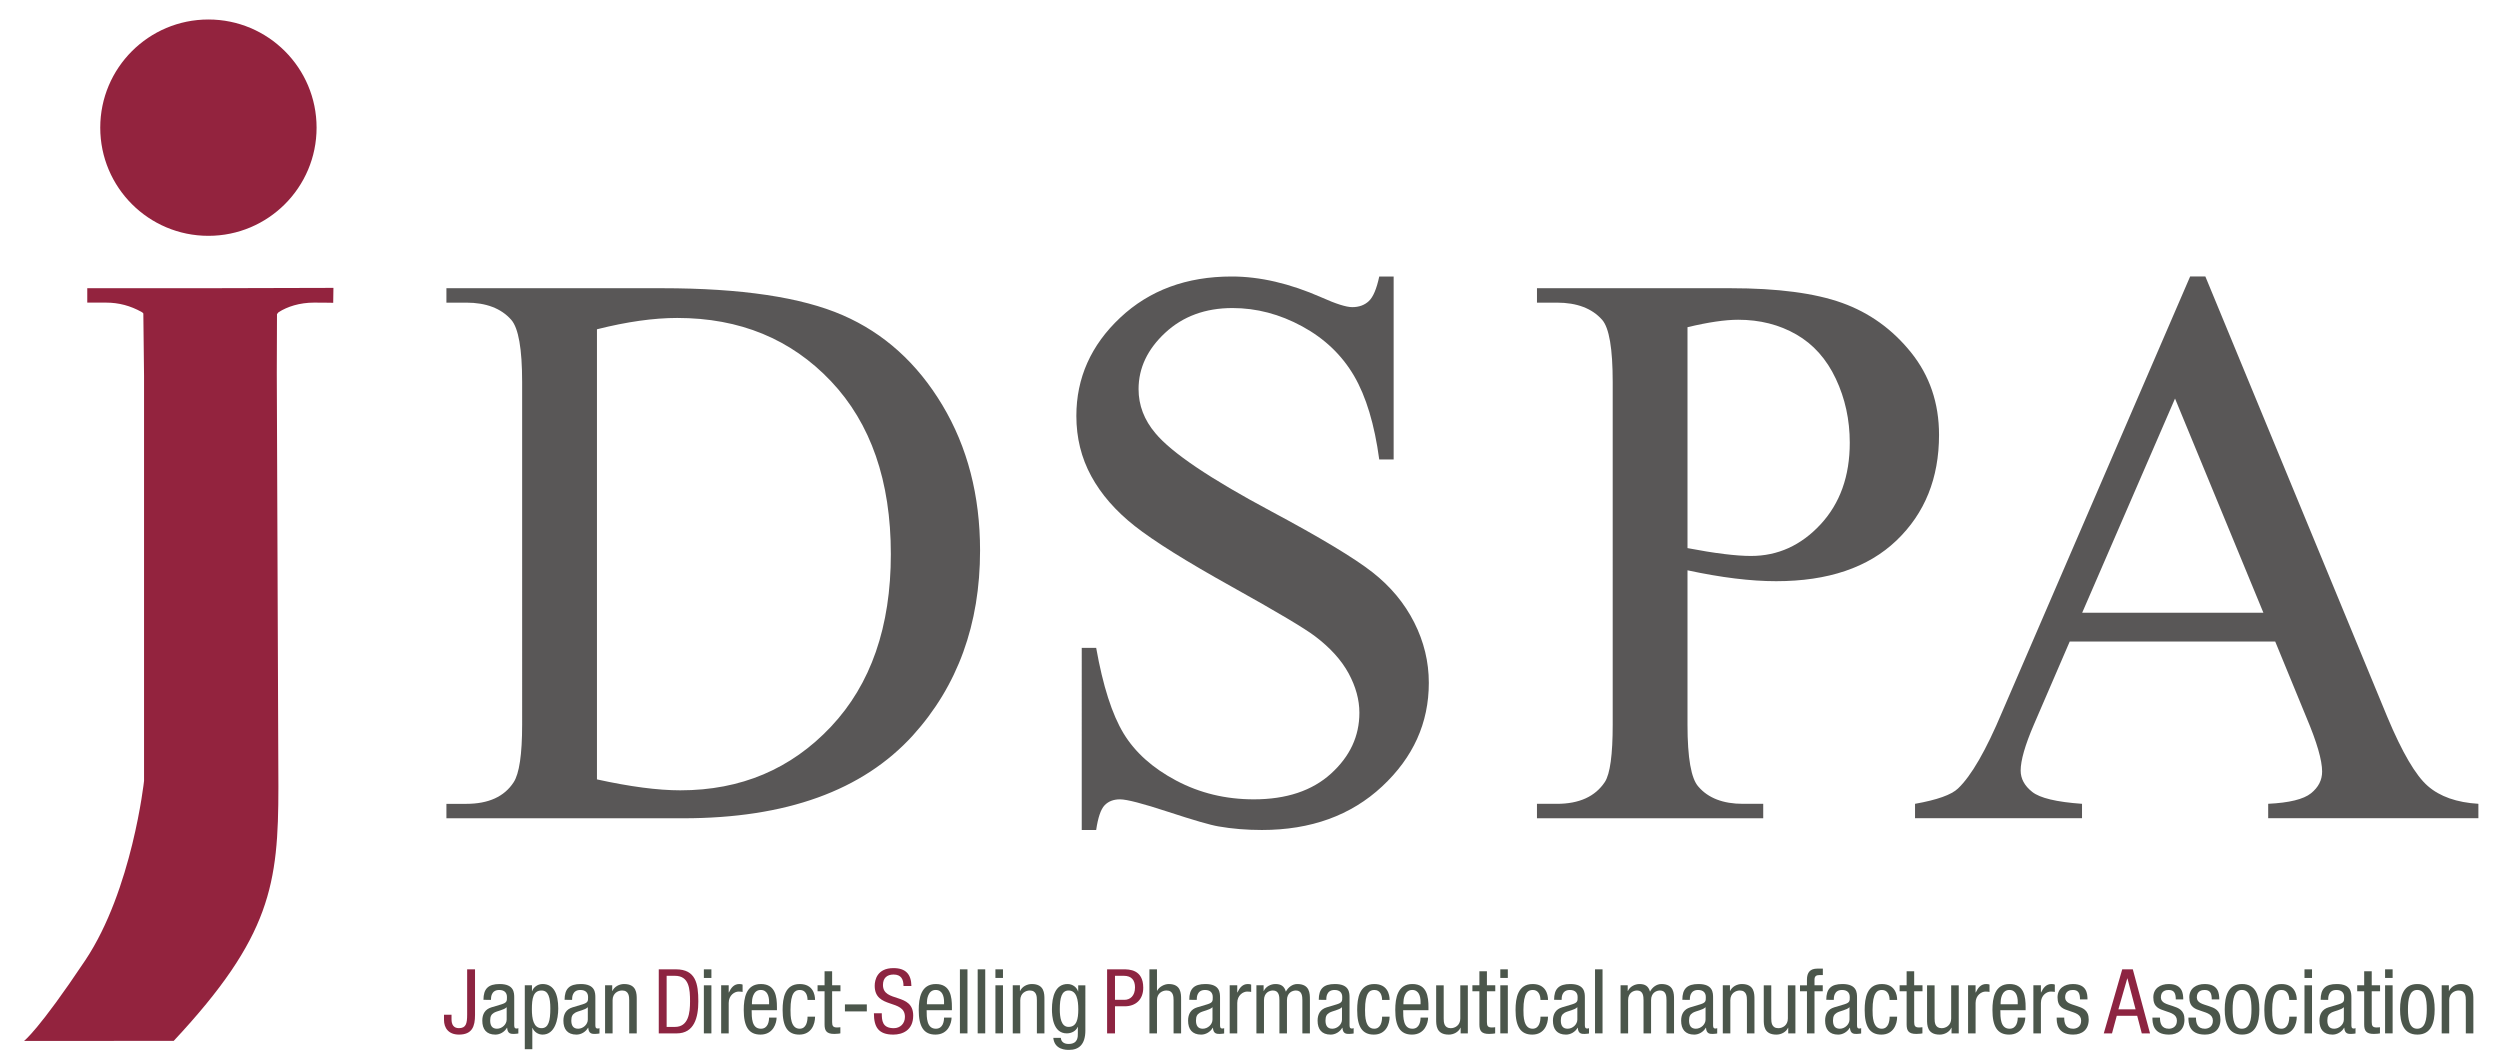 <?xml version="1.0" encoding="utf-8"?>
<!-- Generator: Adobe Illustrator 14.0.0, SVG Export Plug-In . SVG Version: 6.00 Build 43363)  -->
<!DOCTYPE svg PUBLIC "-//W3C//DTD SVG 1.1//EN" "http://www.w3.org/Graphics/SVG/1.1/DTD/svg11.dtd">
<svg version="1.1" id="レイヤー_1" xmlns="http://www.w3.org/2000/svg" xmlns:xlink="http://www.w3.org/1999/xlink" x="0px"
	 y="0px" width="163.75px" height="69.5px" viewBox="0 0 163.75 69.5" enable-background="new 0 0 163.75 69.5"
	 xml:space="preserve">
<g>
	<g>
		<path fill="#595757" d="M29.24,53.596v-0.944h1.297c1.458,0,2.491-0.469,3.103-1.408c0.372-0.562,0.56-1.824,0.56-3.787V25.019
			c0-2.166-0.238-3.523-0.711-4.069c-0.663-0.752-1.646-1.127-2.951-1.127H29.24v-0.945h14.126c5.185,0,9.129,0.59,11.834,1.768
			s4.879,3.141,6.525,5.889c1.646,2.748,2.469,5.922,2.469,9.524c0,4.83-1.467,8.868-4.401,12.111
			c-3.292,3.617-8.308,5.427-15.046,5.427H29.24z M39.101,51.05c2.17,0.478,3.989,0.716,5.459,0.716
			c3.964,0,7.253-1.389,9.868-4.167c2.615-2.779,3.922-6.546,3.922-11.303c0-4.79-1.308-8.565-3.922-11.328
			c-2.615-2.761-5.972-4.142-10.072-4.142c-1.538,0-3.29,0.247-5.255,0.742V51.05z"/>
		<path fill="#595757" d="M91.284,18.11v11.986H90.34c-0.309-2.296-0.859-4.124-1.652-5.482c-0.797-1.359-1.928-2.44-3.398-3.239
			c-1.469-0.799-2.991-1.198-4.562-1.198c-1.777,0-3.246,0.54-4.409,1.621c-1.163,1.082-1.743,2.312-1.743,3.69
			c0,1.056,0.367,2.018,1.102,2.887c1.061,1.276,3.583,2.979,7.567,5.106c3.248,1.737,5.463,3.071,6.648,3.999
			c1.186,0.929,2.098,2.024,2.736,3.285c0.639,1.262,0.959,2.581,0.959,3.962c0,2.623-1.021,4.885-3.061,6.786
			c-2.039,1.9-4.664,2.851-7.873,2.851c-1.007,0-1.954-0.079-2.841-0.234c-0.53-0.088-1.625-0.406-3.29-0.952
			c-1.665-0.547-2.719-0.821-3.162-0.821c-0.427,0-0.764,0.131-1.011,0.391c-0.248,0.261-0.432,0.801-0.551,1.617h-0.945V42.437
			H71.8c0.443,2.494,1.042,4.361,1.794,5.602c0.751,1.238,1.898,2.268,3.445,3.088c1.545,0.82,3.24,1.23,5.085,1.23
			c2.135,0,3.821-0.562,5.059-1.686c1.238-1.125,1.857-2.451,1.857-3.984c0-0.852-0.236-1.711-0.705-2.58
			c-0.472-0.868-1.202-1.677-2.193-2.426c-0.668-0.512-2.489-1.596-5.466-3.254c-2.976-1.656-5.092-2.98-6.347-3.97
			c-1.255-0.989-2.207-2.081-2.855-3.274c-0.65-1.195-0.973-2.508-0.973-3.94c0-2.488,0.957-4.634,2.87-6.433
			c1.914-1.799,4.349-2.699,7.306-2.699c1.845,0,3.801,0.454,5.87,1.364c0.956,0.429,1.632,0.643,2.025,0.643
			c0.442,0,0.806-0.132,1.089-0.398c0.282-0.266,0.508-0.803,0.68-1.608H91.284z"/>
		<path fill="#595757" d="M110.531,37.355v10.101c0,2.184,0.237,3.541,0.713,4.068c0.643,0.751,1.618,1.127,2.924,1.127h1.323v0.944
			h-14.82v-0.944h1.304c1.465,0,2.514-0.479,3.145-1.434c0.341-0.529,0.512-1.783,0.512-3.762V25.019c0-2.185-0.23-3.54-0.69-4.069
			c-0.665-0.752-1.653-1.127-2.966-1.127h-1.304v-0.945h12.671c3.092,0,5.531,0.321,7.314,0.962
			c1.784,0.641,3.289,1.721,4.513,3.241c1.223,1.52,1.837,3.322,1.837,5.405c0,2.835-0.932,5.142-2.79,6.918
			s-4.485,2.664-7.88,2.664c-0.832,0-1.731-0.059-2.698-0.178C112.67,37.771,111.635,37.593,110.531,37.355z M110.531,35.901
			c0.896,0.172,1.689,0.3,2.384,0.385c0.694,0.086,1.285,0.129,1.776,0.129c1.758,0,3.275-0.689,4.553-2.065
			c1.277-1.377,1.916-3.16,1.916-5.351c0-1.504-0.305-2.901-0.914-4.192c-0.609-1.292-1.471-2.258-2.588-2.9
			c-1.116-0.641-2.384-0.963-3.805-0.963c-0.861,0-1.969,0.163-3.322,0.488V35.901z"/>
		<path fill="#595757" d="M149.027,42.022h-13.461l-2.343,5.43c-0.581,1.348-0.87,2.355-0.87,3.021c0,0.53,0.251,0.996,0.756,1.396
			c0.503,0.402,1.591,0.662,3.263,0.781v0.944h-10.938v-0.944c1.45-0.258,2.389-0.592,2.815-1.004
			c0.871-0.824,1.835-2.498,2.894-5.02l12.312-28.518h0.995l11.92,28.855c0.973,2.322,1.856,3.83,2.65,4.52
			c0.793,0.692,1.898,1.081,3.314,1.166v0.944h-13.768v-0.944c1.383-0.067,2.316-0.296,2.803-0.687
			c0.486-0.39,0.73-0.864,0.73-1.423c0-0.746-0.342-1.924-1.024-3.535L149.027,42.022z M148.252,40.134l-5.788-14.03l-6.081,14.03
			H148.252z"/>
		<circle fill="#93233E" cx="13.651" cy="8.362" r="7.085"/>
		<path fill="#93233E" d="M18.13,24.438l0.105,27.101c0,6.355-0.48,9.812-6.858,16.64H1.576c0,0,0.945-0.686,4.016-5.29
			c3.07-4.607,3.843-11.742,3.843-11.742V24.628c0,0-0.05-4.048-0.046-4.057c0.022-0.056-0.069-0.11-0.111-0.135
			c-0.73-0.409-1.502-0.614-2.315-0.614H5.716v-0.945h8.004l8.12-0.021l-0.015,0.98c0,0-0.15-0.015-1.251-0.015
			c-0.965,0-1.761,0.271-2.308,0.618c-0.052,0.032-0.123,0.14-0.123,0.14L18.13,24.438z"/>
	</g>
	<g>
		<path fill="#8D2441" d="M31.114,66.483c0,0.745-0.187,1.283-1.051,1.283c-0.699,0-0.981-0.451-0.981-0.956v-0.347h0.493v0.305
			c0,0.342,0.136,0.576,0.482,0.576c0.47,0,0.541-0.305,0.541-0.881v-2.973h0.516V66.483z"/>
		<path fill="#4B564B" d="M31.667,65.489c0-0.717,0.305-1.035,1.057-1.035c0.958,0,0.958,0.576,0.958,0.906v1.756
			c0,0.129,0,0.252,0.153,0.252c0.064,0,0.093-0.011,0.117-0.029v0.354c-0.036,0.005-0.164,0.029-0.288,0.029
			c-0.188,0-0.423,0-0.446-0.406h-0.012c-0.158,0.281-0.464,0.451-0.758,0.451c-0.586,0-0.857-0.351-0.857-0.913
			c0-0.443,0.188-0.747,0.593-0.872l0.664-0.199c0.358-0.111,0.358-0.211,0.358-0.475c0-0.295-0.178-0.465-0.505-0.465
			c-0.541,0-0.541,0.506-0.541,0.617v0.029H31.667z M33.188,65.97c-0.182,0.193-0.617,0.236-0.84,0.371
			c-0.159,0.1-0.241,0.223-0.241,0.5c0,0.316,0.112,0.54,0.446,0.54c0.323,0,0.634-0.276,0.634-0.601V65.97z"/>
		<path fill="#4B564B" d="M34.373,64.537h0.471v0.389h0.011c0.066-0.235,0.342-0.472,0.682-0.472c0.747,0,1.028,0.666,1.028,1.6
			c0,0.715-0.211,1.713-1.028,1.713c-0.283,0-0.546-0.17-0.658-0.438h-0.012v1.393h-0.493V64.537z M35.471,67.345
			c0.458,0,0.576-0.48,0.576-1.291c0-0.693-0.117-1.176-0.576-1.176c-0.545,0-0.633,0.518-0.633,1.234
			C34.838,66.722,34.943,67.345,35.471,67.345z"/>
		<path fill="#4B564B" d="M36.981,65.489c0-0.717,0.306-1.035,1.058-1.035c0.957,0,0.957,0.576,0.957,0.906v1.756
			c0,0.129,0,0.252,0.152,0.252c0.065,0,0.095-0.011,0.118-0.029v0.354c-0.036,0.005-0.165,0.029-0.288,0.029
			c-0.188,0-0.423,0-0.447-0.406h-0.012c-0.159,0.281-0.464,0.451-0.759,0.451c-0.586,0-0.857-0.351-0.857-0.913
			c0-0.443,0.188-0.747,0.594-0.872l0.663-0.199c0.359-0.111,0.359-0.211,0.359-0.475c0-0.295-0.176-0.465-0.504-0.465
			c-0.542,0-0.542,0.506-0.542,0.617v0.029H36.981z M38.503,65.97c-0.182,0.193-0.617,0.236-0.841,0.371
			c-0.158,0.1-0.241,0.223-0.241,0.5c0,0.316,0.113,0.54,0.446,0.54c0.324,0,0.635-0.276,0.635-0.601V65.97z"/>
		<path fill="#4B564B" d="M39.631,64.537H40.1v0.371h0.013c0.129-0.288,0.458-0.454,0.763-0.454c0.83,0,0.83,0.629,0.83,1v2.232
			h-0.494v-2.174c0-0.241-0.018-0.635-0.464-0.635c-0.264,0-0.623,0.176-0.623,0.635v2.174h-0.493V64.537z"/>
		<path fill="#8D2441" d="M43.148,63.491h1.122c1.304,0,1.47,0.939,1.47,2.098c0,1.058-0.265,2.098-1.417,2.098h-1.174V63.491z
			 M43.665,67.263h0.541c0.892,0,0.992-0.916,0.992-1.668c0-0.811-0.052-1.68-0.992-1.68h-0.541V67.263z"/>
		<path fill="#4B564B" d="M46.103,64.056h0.494v-0.564h-0.494V64.056z M46.103,67.687h0.494v-3.149h-0.494V67.687z"/>
		<path fill="#4B564B" d="M47.236,64.537h0.494v0.47h0.011c0.141-0.299,0.329-0.553,0.682-0.553c0.1,0,0.17,0.014,0.217,0.037v0.48
			c-0.047-0.006-0.105-0.023-0.264-0.023c-0.247,0-0.646,0.225-0.646,0.747v1.991h-0.494V64.537z"/>
		<path fill="#4B564B" d="M49.234,66.169c0,0.484,0,1.212,0.605,1.212c0.47,0,0.535-0.493,0.535-0.728h0.493
			c0,0.333-0.2,1.113-1.058,1.113c-0.77,0-1.094-0.531-1.094-1.613c0-0.788,0.152-1.699,1.123-1.699
			c0.963,0,1.051,0.842,1.051,1.516v0.199H49.234z M50.375,65.782v-0.17c0-0.353-0.113-0.77-0.547-0.77
			c-0.517,0-0.576,0.635-0.576,0.822v0.117H50.375z"/>
		<path fill="#4B564B" d="M52.894,65.495c0-0.307-0.123-0.652-0.5-0.652c-0.305,0-0.616,0.152-0.616,1.305
			c0,0.41,0.006,1.233,0.599,1.233c0.422,0,0.517-0.446,0.517-0.788h0.493c0,0.5-0.247,1.174-1.034,1.174
			c-0.769,0-1.092-0.531-1.092-1.613c0-0.788,0.152-1.699,1.121-1.699c0.858,0,1.004,0.676,1.004,1.041H52.894z"/>
		<path fill="#4B564B" d="M54.009,63.62h0.495v0.917h0.546v0.389h-0.546v2.02c0,0.253,0.064,0.353,0.323,0.353
			c0.104,0,0.164-0.011,0.217-0.016v0.404c-0.065,0.011-0.193,0.035-0.399,0.035c-0.512,0-0.636-0.212-0.636-0.623v-2.173h-0.458
			v-0.389h0.458V63.62z"/>
		<path fill="#4B564B" d="M55.343,65.788h1.434v0.459h-1.434V65.788z"/>
		<path fill="#8D2441" d="M59.179,64.579c0-0.44-0.158-0.747-0.651-0.747c-0.435,0-0.694,0.234-0.694,0.683
			c0,1.181,1.98,0.475,1.98,2.007c0,0.971-0.711,1.245-1.304,1.245c-0.981,0-1.269-0.504-1.269-1.398h0.516
			c0,0.473,0.029,0.977,0.788,0.977c0.411,0,0.728-0.293,0.728-0.74c0-1.186-1.98-0.498-1.98-2.037c0-0.389,0.166-1.158,1.229-1.158
			c0.799,0,1.164,0.4,1.175,1.17H59.179z"/>
		<path fill="#4B564B" d="M60.695,66.169c0,0.484,0,1.212,0.604,1.212c0.471,0,0.536-0.493,0.536-0.728h0.493
			c0,0.333-0.2,1.113-1.059,1.113c-0.77,0-1.092-0.531-1.092-1.613c0-0.788,0.153-1.699,1.121-1.699
			c0.964,0,1.052,0.842,1.052,1.516v0.199H60.695z M61.835,65.782v-0.17c0-0.353-0.112-0.77-0.547-0.77
			c-0.517,0-0.575,0.635-0.575,0.822v0.117H61.835z"/>
		<path fill="#4B564B" d="M62.874,63.491h0.495v4.195h-0.495V63.491z"/>
		<path fill="#4B564B" d="M64.038,63.491h0.495v4.195h-0.495V63.491z"/>
		<path fill="#4B564B" d="M65.2,63.491h0.495v0.564H65.2V63.491z M65.2,64.537h0.495v3.149H65.2V64.537z"/>
		<path fill="#4B564B" d="M66.335,64.537h0.47v0.371h0.012c0.129-0.288,0.458-0.454,0.763-0.454c0.83,0,0.83,0.629,0.83,1v2.232
			h-0.494v-2.174c0-0.241-0.02-0.635-0.466-0.635c-0.264,0-0.622,0.176-0.622,0.635v2.174h-0.493V64.537z"/>
		<path fill="#4B564B" d="M71.092,67.487c0,0.939-0.434,1.281-1.069,1.281c-0.193,0-0.951,0-1.033-0.789h0.493
			c0.024,0.289,0.247,0.4,0.506,0.4c0.634,0,0.61-0.488,0.61-0.705v-0.412h-0.012c-0.105,0.265-0.399,0.424-0.711,0.424
			c-0.916,0-0.974-1.158-0.974-1.574c0-0.853,0.229-1.658,1.026-1.658c0.341,0,0.618,0.236,0.682,0.483h0.012v-0.4h0.469V67.487z
			 M69.417,66.112c0,0.51,0.079,1.15,0.572,1.15c0.535,0,0.639-0.506,0.639-1.15c0-0.61-0.104-1.234-0.634-1.234
			C69.536,64.878,69.417,65.36,69.417,66.112z"/>
		<path fill="#8D2441" d="M72.515,63.491h1.07c0.363,0,1.298,0,1.298,1.204c0,0.782-0.499,1.217-1.21,1.217h-0.64v1.774h-0.518
			V63.491z M73.033,65.489h0.617c0.375,0,0.693-0.26,0.693-0.816c0-0.459-0.218-0.758-0.729-0.758h-0.582V65.489z"/>
		<path fill="#4B564B" d="M75.287,63.491h0.495v1.404h0.011c0.131-0.259,0.476-0.441,0.758-0.441c0.811,0,0.811,0.629,0.811,1v2.232
			h-0.493v-2.174c0-0.241-0.019-0.635-0.465-0.635c-0.265,0-0.622,0.176-0.622,0.635v2.174h-0.495V63.491z"/>
		<path fill="#4B564B" d="M77.897,65.489c0-0.717,0.305-1.035,1.056-1.035c0.959,0,0.959,0.576,0.959,0.906v1.756
			c0,0.129,0,0.252,0.153,0.252c0.063,0,0.095-0.011,0.117-0.029v0.354c-0.035,0.005-0.164,0.029-0.287,0.029
			c-0.188,0-0.423,0-0.448-0.406h-0.011c-0.158,0.281-0.465,0.451-0.758,0.451c-0.588,0-0.858-0.351-0.858-0.913
			c0-0.443,0.187-0.747,0.592-0.872l0.666-0.199c0.358-0.111,0.358-0.211,0.358-0.475c0-0.295-0.176-0.465-0.505-0.465
			c-0.542,0-0.542,0.506-0.542,0.617v0.029H77.897z M79.418,65.97c-0.182,0.193-0.617,0.236-0.841,0.371
			c-0.158,0.1-0.24,0.223-0.24,0.5c0,0.316,0.112,0.54,0.445,0.54c0.325,0,0.636-0.276,0.636-0.601V65.97z"/>
		<path fill="#4B564B" d="M80.545,64.537h0.495v0.47h0.011c0.142-0.299,0.329-0.553,0.682-0.553c0.1,0,0.169,0.014,0.218,0.037v0.48
			c-0.049-0.006-0.107-0.023-0.265-0.023c-0.247,0-0.646,0.225-0.646,0.747v1.991h-0.495V64.537z"/>
		<path fill="#4B564B" d="M82.295,64.537h0.471v0.371h0.013c0.129-0.288,0.456-0.454,0.764-0.454c0.364,0,0.581,0.142,0.681,0.5
			c0.14-0.275,0.423-0.5,0.745-0.5c0.829,0,0.829,0.629,0.829,1v2.232h-0.493v-2.174c0-0.241-0.018-0.635-0.422-0.635
			c-0.23,0-0.588,0.142-0.588,0.635v2.174h-0.494v-2.174c0-0.241-0.019-0.635-0.424-0.635c-0.228,0-0.587,0.142-0.587,0.635v2.174
			h-0.495V64.537z"/>
		<path fill="#4B564B" d="M106.146,64.537h0.469v0.371h0.014c0.128-0.288,0.457-0.454,0.762-0.454c0.366,0,0.584,0.142,0.684,0.5
			c0.141-0.275,0.423-0.5,0.746-0.5c0.828,0,0.828,0.629,0.828,1v2.232h-0.494v-2.174c0-0.241-0.018-0.635-0.422-0.635
			c-0.23,0-0.588,0.142-0.588,0.635v2.174h-0.494v-2.174c0-0.241-0.018-0.635-0.422-0.635c-0.232,0-0.588,0.142-0.588,0.635v2.174
			h-0.494V64.537z"/>
		<path fill="#4B564B" d="M86.379,65.489c0-0.717,0.306-1.035,1.057-1.035c0.959,0,0.959,0.576,0.959,0.906v1.756
			c0,0.129,0,0.252,0.152,0.252c0.064,0,0.094-0.011,0.117-0.029v0.354c-0.035,0.005-0.164,0.029-0.287,0.029
			c-0.188,0-0.424,0-0.447-0.406h-0.012c-0.158,0.281-0.463,0.451-0.758,0.451c-0.588,0-0.857-0.351-0.857-0.913
			c0-0.443,0.188-0.747,0.593-0.872l0.665-0.199c0.357-0.111,0.357-0.211,0.357-0.475c0-0.295-0.176-0.465-0.504-0.465
			c-0.541,0-0.541,0.506-0.541,0.617v0.029H86.379z M87.9,65.97c-0.182,0.193-0.616,0.236-0.84,0.371
			c-0.158,0.1-0.24,0.223-0.24,0.5c0,0.316,0.11,0.54,0.445,0.54c0.324,0,0.635-0.276,0.635-0.601V65.97z"/>
		<path fill="#4B564B" d="M90.527,65.495c0-0.307-0.124-0.652-0.5-0.652c-0.305,0-0.617,0.152-0.617,1.305
			c0,0.41,0.006,1.233,0.6,1.233c0.422,0,0.518-0.446,0.518-0.788h0.492c0,0.5-0.246,1.174-1.033,1.174
			c-0.77,0-1.092-0.531-1.092-1.613c0-0.788,0.152-1.699,1.121-1.699c0.859,0,1.004,0.676,1.004,1.041H90.527z"/>
		<path fill="#4B564B" d="M91.908,66.169c0,0.484,0,1.212,0.604,1.212c0.47,0,0.534-0.493,0.534-0.728h0.494
			c0,0.333-0.2,1.113-1.057,1.113c-0.771,0-1.093-0.531-1.093-1.613c0-0.788,0.152-1.699,1.121-1.699
			c0.963,0,1.053,0.842,1.053,1.516v0.199H91.908z M93.046,65.782v-0.17c0-0.353-0.111-0.77-0.546-0.77
			c-0.517,0-0.576,0.635-0.576,0.822v0.117H93.046z"/>
		<path fill="#4B564B" d="M96.144,67.687h-0.472v-0.371H95.66c-0.127,0.288-0.457,0.451-0.763,0.451
			c-0.829,0-0.829-0.627-0.829-0.998v-2.231h0.494v2.174c0,0.241,0.018,0.634,0.464,0.634c0.265,0,0.623-0.178,0.623-0.634v-2.174
			h0.494V67.687z"/>
		<path fill="#4B564B" d="M96.9,63.62h0.493v0.917h0.547v0.389h-0.547v2.02c0,0.253,0.065,0.353,0.323,0.353
			c0.105,0,0.164-0.011,0.217-0.016v0.404c-0.062,0.011-0.192,0.035-0.4,0.035c-0.51,0-0.633-0.212-0.633-0.623v-2.173h-0.458
			v-0.389H96.9V63.62z"/>
		<path fill="#4B564B" d="M98.27,63.491h0.492v0.564H98.27V63.491z M98.27,64.537h0.492v3.149H98.27V64.537z"/>
		<path fill="#4B564B" d="M100.9,65.495c0-0.307-0.123-0.652-0.498-0.652c-0.307,0-0.617,0.152-0.617,1.305
			c0,0.41,0.006,1.233,0.6,1.233c0.423,0,0.516-0.446,0.516-0.788h0.494c0,0.5-0.246,1.174-1.033,1.174
			c-0.77,0-1.094-0.531-1.094-1.613c0-0.788,0.152-1.699,1.123-1.699c0.857,0,1.004,0.676,1.004,1.041H100.9z"/>
		<path fill="#4B564B" d="M101.794,65.489c0-0.717,0.307-1.035,1.058-1.035c0.957,0,0.957,0.576,0.957,0.906v1.756
			c0,0.129,0,0.252,0.154,0.252c0.063,0,0.094-0.011,0.117-0.029v0.354c-0.036,0.005-0.164,0.029-0.29,0.029
			c-0.188,0-0.423,0-0.445-0.406h-0.011c-0.158,0.281-0.465,0.451-0.76,0.451c-0.586,0-0.857-0.351-0.857-0.913
			c0-0.443,0.189-0.747,0.593-0.872l0.666-0.199c0.358-0.111,0.358-0.211,0.358-0.475c0-0.295-0.178-0.465-0.506-0.465
			c-0.541,0-0.541,0.506-0.541,0.617v0.029H101.794z M103.316,65.97c-0.183,0.193-0.617,0.236-0.842,0.371
			c-0.157,0.1-0.24,0.223-0.24,0.5c0,0.316,0.112,0.54,0.446,0.54c0.323,0,0.636-0.276,0.636-0.601V65.97z"/>
		<path fill="#4B564B" d="M104.474,63.491h0.492v4.195h-0.492V63.491z"/>
		<path fill="#4B564B" d="M110.193,65.489c0-0.717,0.305-1.035,1.057-1.035c0.957,0,0.957,0.576,0.957,0.906v1.756
			c0,0.129,0,0.252,0.154,0.252c0.062,0,0.094-0.011,0.116-0.029v0.354c-0.036,0.005-0.165,0.029-0.288,0.029
			c-0.188,0-0.423,0-0.445-0.406h-0.013c-0.159,0.281-0.464,0.451-0.758,0.451c-0.587,0-0.858-0.351-0.858-0.913
			c0-0.443,0.188-0.747,0.594-0.872l0.663-0.199c0.359-0.111,0.359-0.211,0.359-0.475c0-0.295-0.177-0.465-0.505-0.465
			c-0.541,0-0.541,0.506-0.541,0.617v0.029H110.193z M111.714,65.97c-0.183,0.193-0.618,0.236-0.84,0.371
			c-0.159,0.1-0.241,0.223-0.241,0.5c0,0.316,0.111,0.54,0.446,0.54c0.323,0,0.635-0.276,0.635-0.601V65.97z"/>
		<path fill="#4B564B" d="M112.842,64.537h0.47v0.371h0.011c0.13-0.288,0.46-0.454,0.765-0.454c0.829,0,0.829,0.629,0.829,1v2.232
			h-0.493v-2.174c0-0.241-0.019-0.635-0.466-0.635c-0.264,0-0.621,0.176-0.621,0.635v2.174h-0.494V64.537z"/>
		<path fill="#4B564B" d="M117.6,67.687h-0.471v-0.371h-0.01c-0.129,0.288-0.459,0.451-0.764,0.451
			c-0.829,0-0.829-0.627-0.829-0.998v-2.231h0.492v2.174c0,0.241,0.018,0.634,0.466,0.634c0.264,0,0.621-0.178,0.621-0.634v-2.174
			h0.494V67.687z"/>
		<path fill="#4B564B" d="M118.355,64.926H117.9v-0.389h0.455v-0.37c0-0.475,0.209-0.723,0.684-0.723h0.358v0.422h-0.229
			c-0.211,0-0.318,0.084-0.318,0.301v0.37h0.541v0.389h-0.541v2.761h-0.494V64.926z"/>
		<path fill="#4B564B" d="M119.621,65.489c0-0.717,0.305-1.035,1.057-1.035c0.957,0,0.957,0.576,0.957,0.906v1.756
			c0,0.129,0,0.252,0.153,0.252c0.065,0,0.095-0.011,0.118-0.029v0.354c-0.035,0.005-0.166,0.029-0.289,0.029
			c-0.188,0-0.423,0-0.445-0.406h-0.012c-0.16,0.281-0.464,0.451-0.758,0.451c-0.588,0-0.857-0.351-0.857-0.913
			c0-0.443,0.186-0.747,0.593-0.872l0.665-0.199c0.357-0.111,0.357-0.211,0.357-0.475c0-0.295-0.177-0.465-0.506-0.465
			c-0.539,0-0.539,0.506-0.539,0.617v0.029H119.621z M121.142,65.97c-0.181,0.193-0.616,0.236-0.839,0.371
			c-0.158,0.1-0.242,0.223-0.242,0.5c0,0.316,0.113,0.54,0.447,0.54c0.323,0,0.634-0.276,0.634-0.601V65.97z"/>
		<path fill="#4B564B" d="M123.768,65.495c0-0.307-0.122-0.652-0.498-0.652c-0.307,0-0.617,0.152-0.617,1.305
			c0,0.41,0.007,1.233,0.6,1.233c0.422,0,0.516-0.446,0.516-0.788h0.494c0,0.5-0.247,1.174-1.035,1.174
			c-0.768,0-1.092-0.531-1.092-1.613c0-0.788,0.152-1.699,1.123-1.699c0.856,0,1.004,0.676,1.004,1.041H123.768z"/>
		<path fill="#4B564B" d="M124.884,63.62h0.495v0.917h0.545v0.389h-0.545v2.02c0,0.253,0.062,0.353,0.322,0.353
			c0.105,0,0.164-0.011,0.217-0.016v0.404c-0.064,0.011-0.193,0.035-0.4,0.035c-0.51,0-0.634-0.212-0.634-0.623v-2.173h-0.459
			v-0.389h0.459V63.62z"/>
		<path fill="#4B564B" d="M128.299,67.687h-0.473v-0.371h-0.012c-0.127,0.288-0.457,0.451-0.764,0.451
			c-0.828,0-0.828-0.627-0.828-0.998v-2.231h0.494v2.174c0,0.241,0.018,0.634,0.465,0.634c0.264,0,0.621-0.178,0.621-0.634v-2.174
			h0.496V67.687z"/>
		<path fill="#4B564B" d="M128.908,64.537h0.492v0.47h0.014c0.139-0.299,0.328-0.553,0.68-0.553c0.102,0,0.172,0.014,0.219,0.037
			v0.48c-0.047-0.006-0.104-0.023-0.264-0.023c-0.248,0-0.648,0.225-0.648,0.747v1.991h-0.492V64.537z"/>
		<path fill="#4B564B" d="M131.023,66.169c0,0.484,0,1.212,0.605,1.212c0.469,0,0.533-0.493,0.533-0.728h0.494
			c0,0.333-0.199,1.113-1.058,1.113c-0.769,0-1.092-0.531-1.092-1.613c0-0.788,0.152-1.699,1.122-1.699
			c0.964,0,1.051,0.842,1.051,1.516v0.199H131.023z M132.162,65.782v-0.17c0-0.353-0.111-0.77-0.547-0.77
			c-0.517,0-0.574,0.635-0.574,0.822v0.117H132.162z"/>
		<path fill="#4B564B" d="M133.186,64.537h0.494v0.47h0.01c0.142-0.299,0.33-0.553,0.683-0.553c0.101,0,0.171,0.014,0.218,0.037
			v0.48c-0.047-0.006-0.106-0.023-0.266-0.023c-0.247,0-0.645,0.225-0.645,0.747v1.991h-0.494V64.537z"/>
		<path fill="#4B564B" d="M136.24,65.46c0-0.4-0.105-0.617-0.465-0.617c-0.158,0-0.51,0.041-0.51,0.482
			c0,0.37,0.388,0.439,0.775,0.57c0.383,0.127,0.77,0.263,0.77,0.885c0,0.665-0.43,0.986-1.017,0.986
			c-1.07,0-1.081-0.792-1.081-1.113h0.494c0,0.381,0.104,0.728,0.587,0.728c0.157,0,0.522-0.077,0.522-0.523
			c0-0.422-0.389-0.511-0.77-0.642c-0.383-0.127-0.776-0.239-0.776-0.891c0-0.588,0.458-0.871,1.005-0.871
			c0.916,0,0.953,0.635,0.957,1.006H136.24z"/>
		<path fill="#8D2441" d="M139.006,63.491h0.693l1.128,4.195h-0.541l-0.3-1.152h-1.338l-0.312,1.152h-0.539L139.006,63.491z
			 M138.754,66.112h1.127l-0.534-2.027h-0.011L138.754,66.112z"/>
		<path fill="#4B564B" d="M142.514,65.46c0-0.4-0.107-0.617-0.465-0.617c-0.158,0-0.511,0.041-0.511,0.482
			c0,0.37,0.387,0.439,0.774,0.57c0.383,0.127,0.771,0.263,0.771,0.885c0,0.665-0.43,0.986-1.017,0.986
			c-1.069,0-1.082-0.792-1.082-1.113h0.494c0,0.381,0.104,0.728,0.588,0.728c0.157,0,0.522-0.077,0.522-0.523
			c0-0.422-0.389-0.511-0.771-0.642c-0.382-0.127-0.775-0.239-0.775-0.891c0-0.588,0.46-0.871,1.005-0.871
			c0.916,0,0.951,0.635,0.957,1.006H142.514z"/>
		<path fill="#4B564B" d="M144.869,65.46c0-0.4-0.105-0.617-0.464-0.617c-0.159,0-0.513,0.041-0.513,0.482
			c0,0.37,0.389,0.439,0.775,0.57c0.384,0.127,0.771,0.263,0.771,0.885c0,0.665-0.427,0.986-1.015,0.986
			c-1.07,0-1.082-0.792-1.082-1.113h0.494c0,0.381,0.104,0.728,0.588,0.728c0.156,0,0.521-0.077,0.521-0.523
			c0-0.422-0.386-0.511-0.769-0.642c-0.383-0.127-0.775-0.239-0.775-0.891c0-0.588,0.458-0.871,1.005-0.871
			c0.917,0,0.952,0.635,0.958,1.006H144.869z"/>
		<path fill="#4B564B" d="M146.855,64.454c0.909,0,1.132,0.77,1.132,1.658c0,0.887-0.229,1.654-1.132,1.654
			c-0.911,0-1.135-0.768-1.135-1.654C145.721,65.224,145.951,64.454,146.855,64.454z M147.472,66.112c0-0.684-0.1-1.27-0.63-1.27
			c-0.497,0-0.604,0.586-0.604,1.27c0,0.68,0.1,1.269,0.604,1.269C147.367,67.381,147.472,66.792,147.472,66.112z"/>
		<path fill="#4B564B" d="M149.945,65.495c0-0.307-0.125-0.652-0.499-0.652c-0.306,0-0.618,0.152-0.618,1.305
			c0,0.41,0.006,1.233,0.6,1.233c0.423,0,0.518-0.446,0.518-0.788h0.493c0,0.5-0.247,1.174-1.033,1.174
			c-0.771,0-1.093-0.531-1.093-1.613c0-0.788,0.151-1.699,1.121-1.699c0.858,0,1.005,0.676,1.005,1.041H149.945z"/>
		<path fill="#4B564B" d="M150.944,64.056h0.493v-0.564h-0.493V64.056z M150.944,67.687h0.493v-3.149h-0.493V67.687z"/>
		<path fill="#4B564B" d="M152.002,65.489c0-0.717,0.305-1.035,1.055-1.035c0.959,0,0.959,0.576,0.959,0.906v1.756
			c0,0.129,0,0.252,0.153,0.252c0.065,0,0.093-0.011,0.118-0.029v0.354c-0.037,0.005-0.166,0.029-0.289,0.029
			c-0.188,0-0.422,0-0.447-0.406h-0.01c-0.16,0.281-0.464,0.451-0.759,0.451c-0.587,0-0.858-0.351-0.858-0.913
			c0-0.443,0.188-0.747,0.592-0.872l0.668-0.199c0.357-0.111,0.357-0.211,0.357-0.475c0-0.295-0.178-0.465-0.506-0.465
			c-0.539,0-0.539,0.506-0.539,0.617v0.029H152.002z M153.522,65.97c-0.181,0.193-0.616,0.236-0.841,0.371
			c-0.158,0.1-0.24,0.223-0.24,0.5c0,0.316,0.111,0.54,0.447,0.54c0.322,0,0.634-0.276,0.634-0.601V65.97z"/>
		<path fill="#4B564B" d="M154.854,63.62h0.494v0.917h0.546v0.389h-0.546v2.02c0,0.253,0.066,0.353,0.324,0.353
			c0.105,0,0.164-0.011,0.215-0.016v0.404c-0.062,0.011-0.192,0.035-0.398,0.035c-0.51,0-0.635-0.212-0.635-0.623v-2.173h-0.457
			v-0.389h0.457V63.62z"/>
		<path fill="#4B564B" d="M156.223,63.491h0.494v0.564h-0.494V63.491z M156.223,64.537h0.494v3.149h-0.494V64.537z"/>
		<path fill="#4B564B" d="M158.338,64.454c0.91,0,1.133,0.77,1.133,1.658c0,0.887-0.229,1.654-1.133,1.654
			c-0.909,0-1.134-0.768-1.134-1.654C157.204,65.224,157.434,64.454,158.338,64.454z M158.955,66.112c0-0.684-0.1-1.27-0.63-1.27
			c-0.498,0-0.604,0.586-0.604,1.27c0,0.68,0.1,1.269,0.604,1.269C158.848,67.381,158.955,66.792,158.955,66.112z"/>
		<path fill="#4B564B" d="M159.93,64.537h0.471v0.371h0.011c0.13-0.288,0.458-0.454,0.765-0.454c0.828,0,0.828,0.629,0.828,1v2.232
			h-0.494v-2.174c0-0.241-0.017-0.635-0.464-0.635c-0.265,0-0.624,0.176-0.624,0.635v2.174h-0.492V64.537z"/>
	</g>
</g>
</svg>

